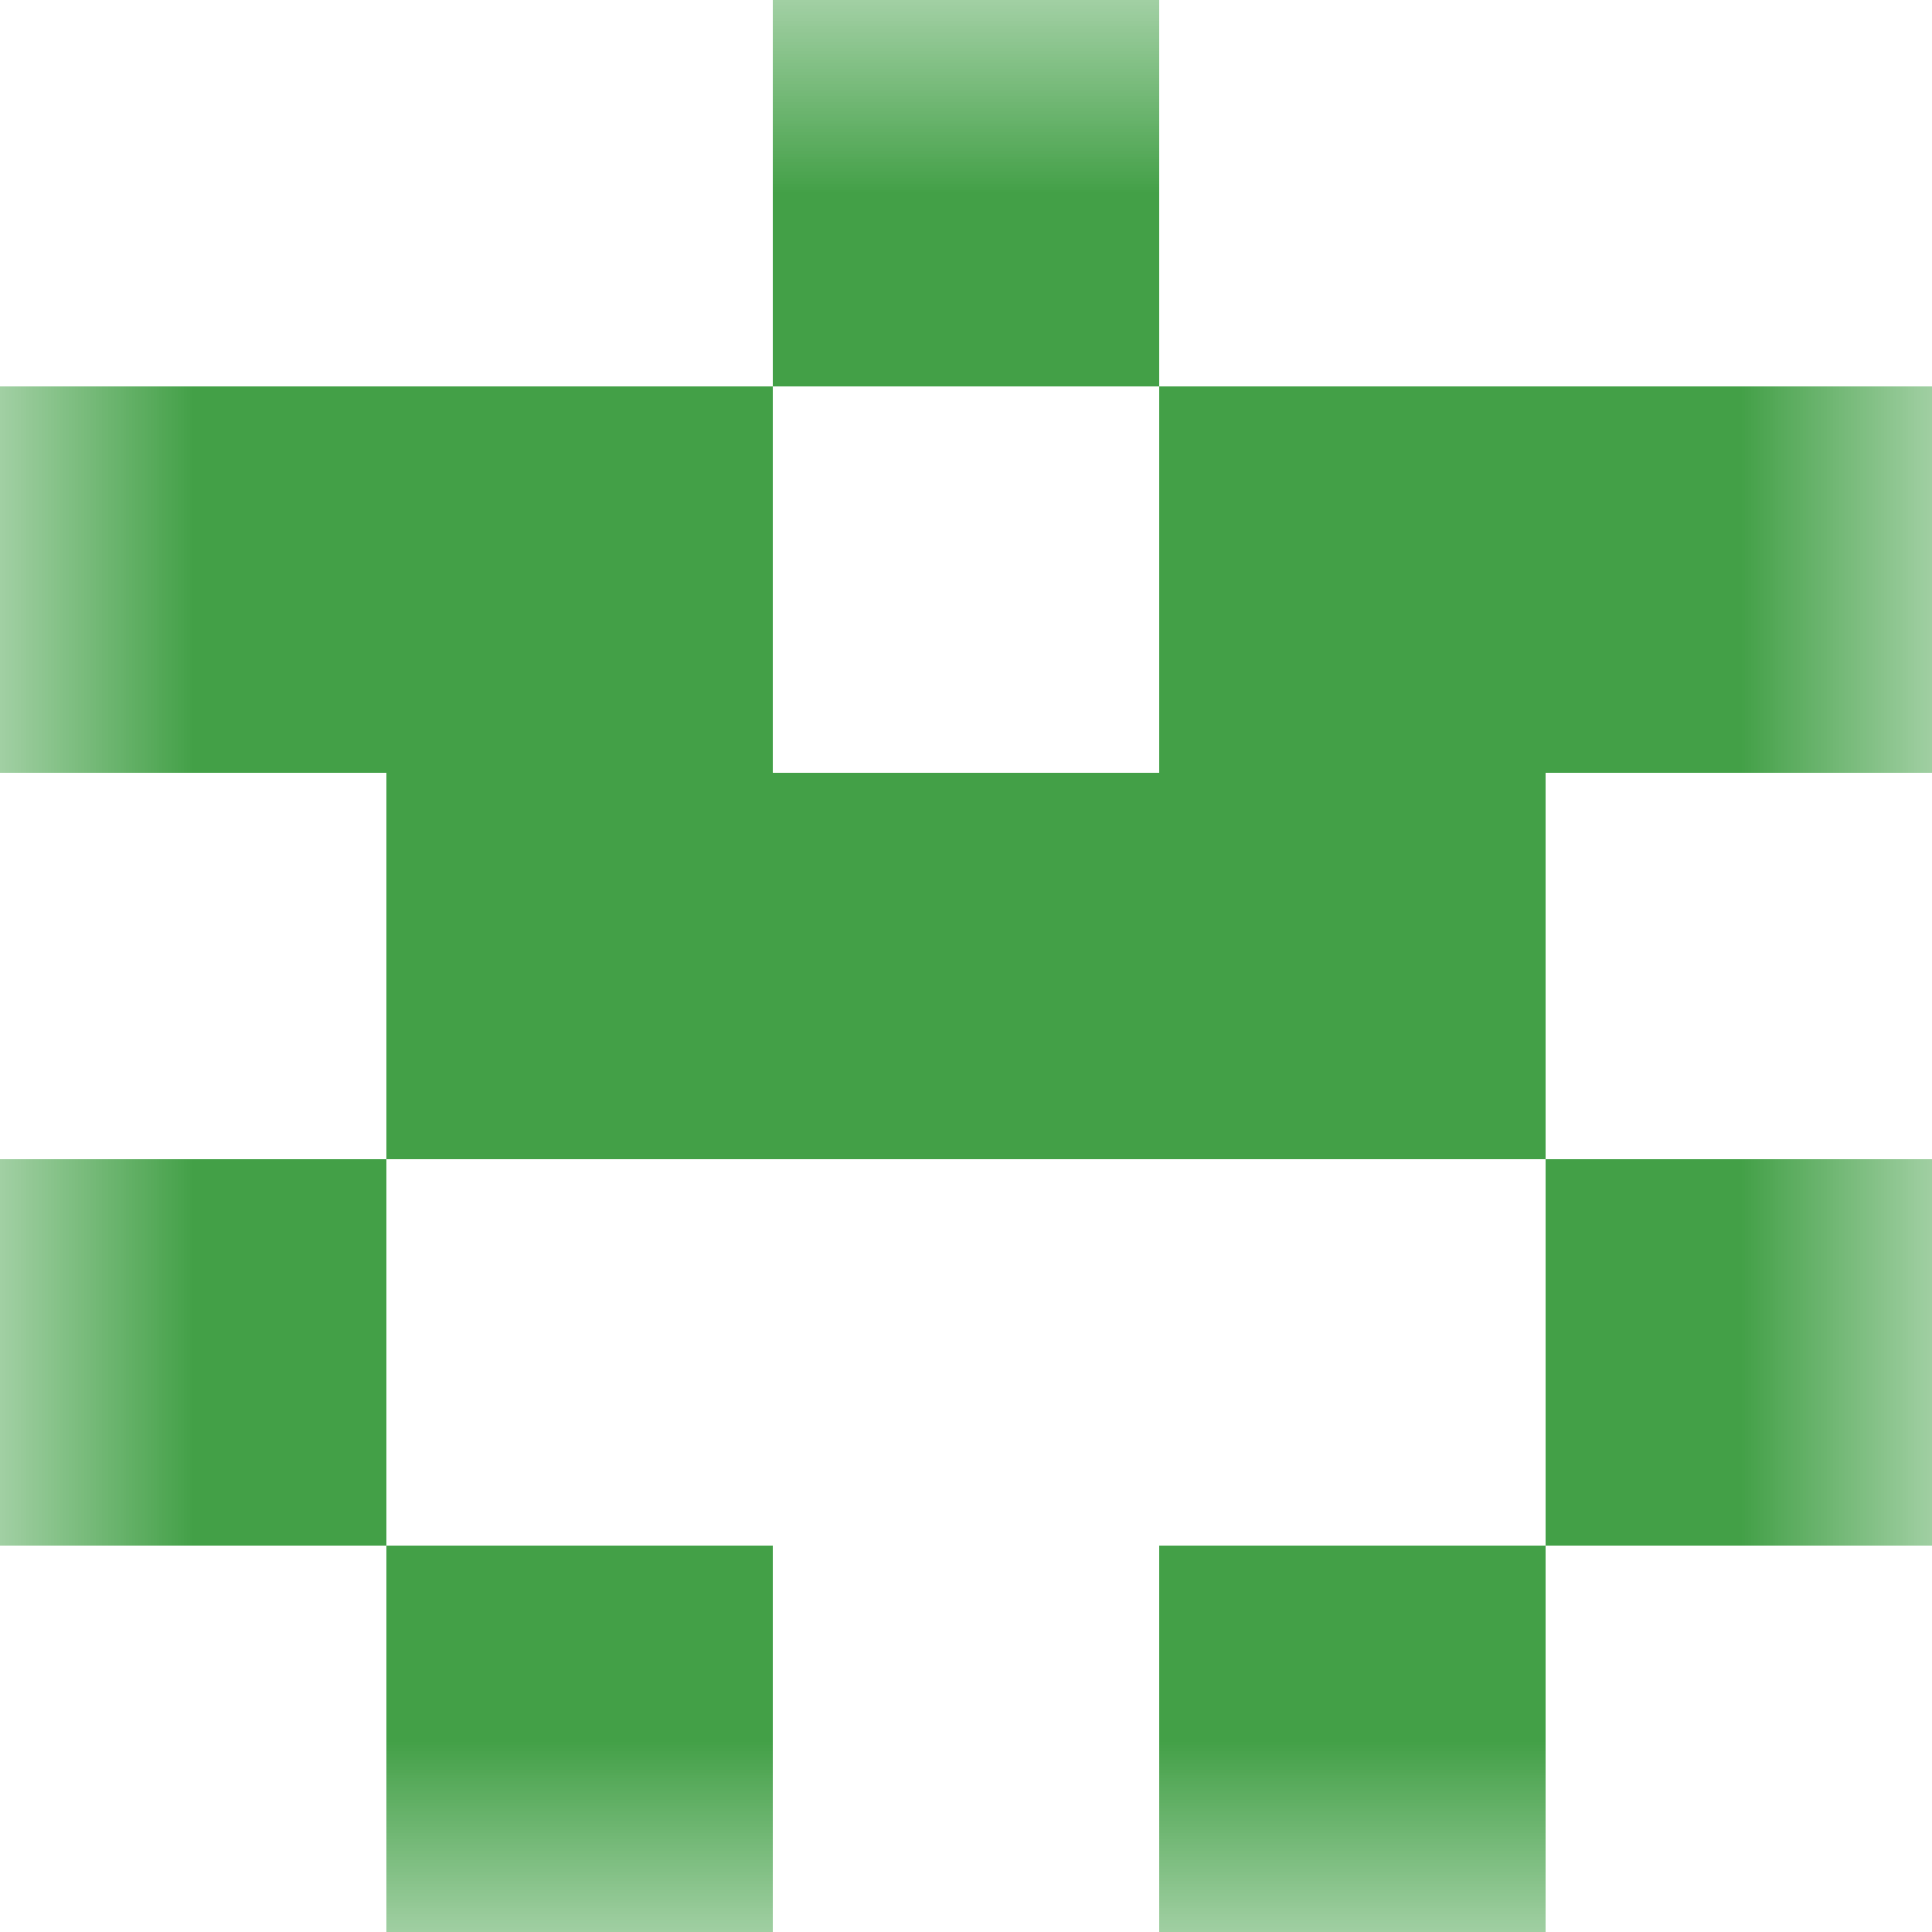 <svg xmlns="http://www.w3.org/2000/svg" viewBox="0 0 5 5" fill="none" shape-rendering="crispEdges"><mask id="viewboxMask"><rect width="5" height="5" rx="0" ry="0" x="0" y="0" fill="#fff" /></mask><g mask="url(#viewboxMask)"><path fill="#43a047" d="M2 0h1v1H2z"/><path d="M2 1H0v1h2V1ZM5 1H3v1h2V1Z" fill="#43a047"/><path fill="#43a047" d="M1 2h3v1H1z"/><path d="M1 3H0v1h1V3ZM5 3H4v1h1V3Z" fill="#43a047"/><path d="M2 4H1v1h1V4ZM4 4H3v1h1V4Z" fill="#43a047"/></g></svg>